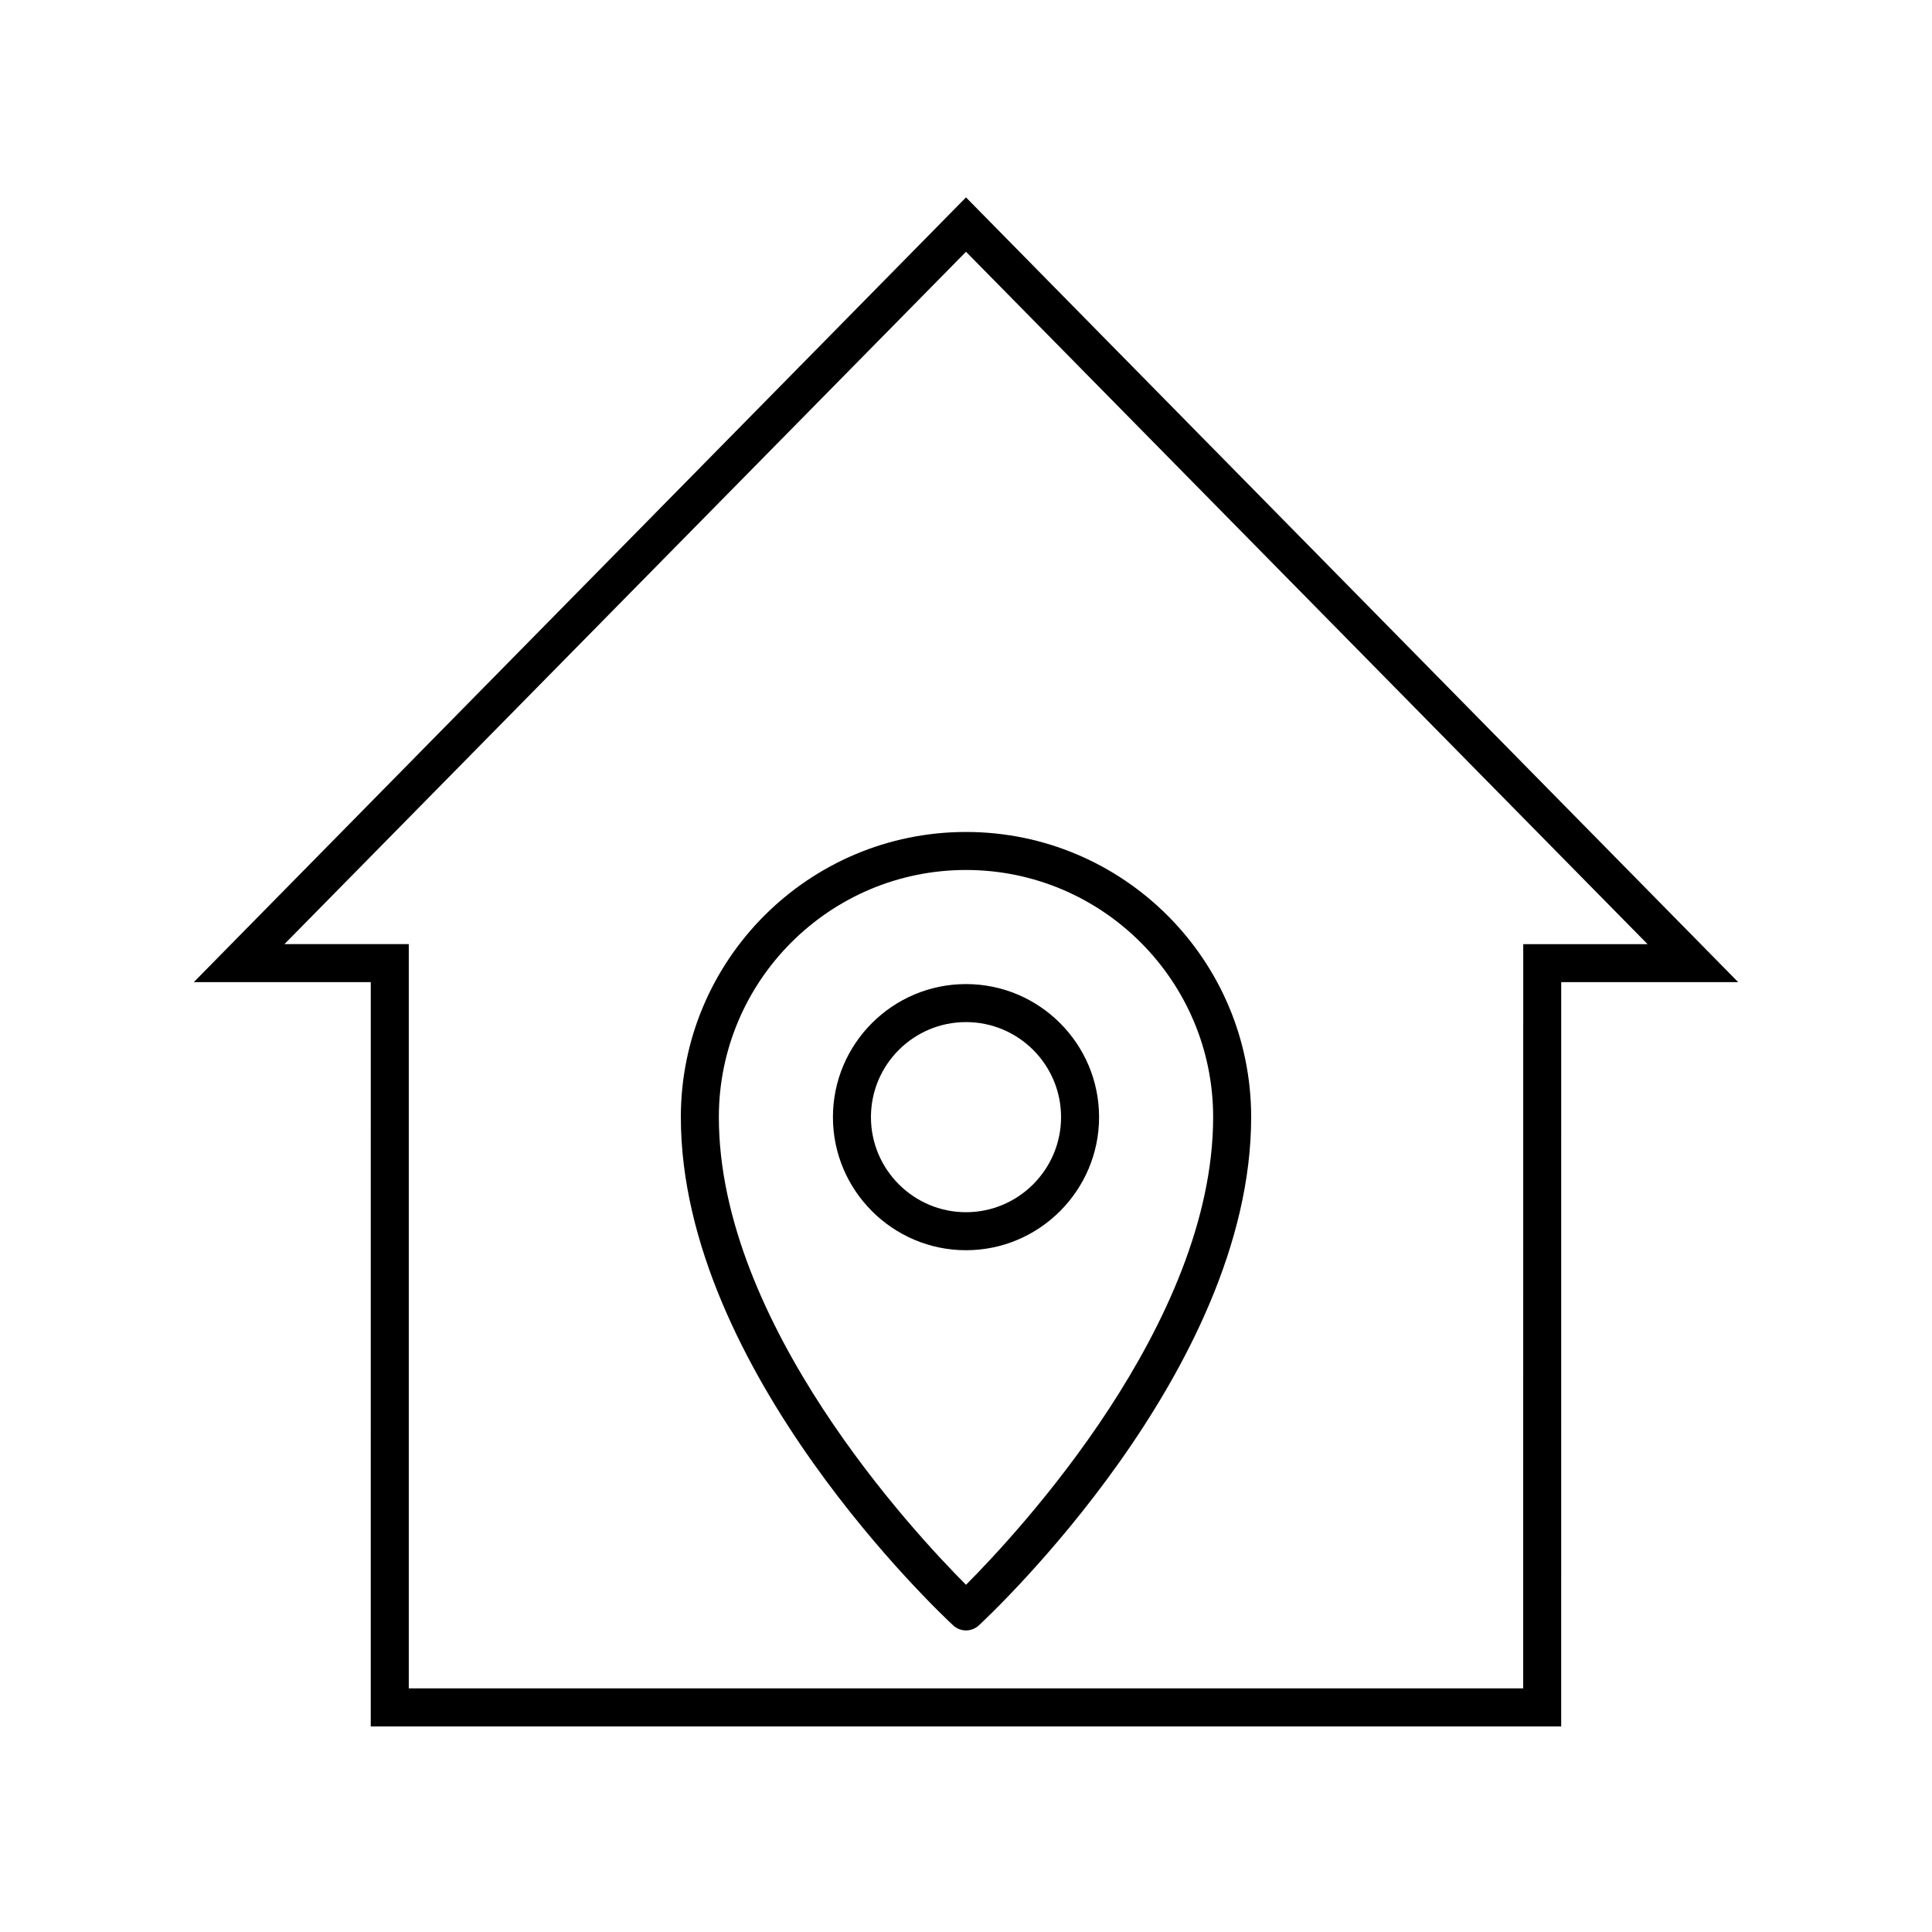 <?xml version="1.0" encoding="UTF-8"?>
<!-- Uploaded to: SVG Repo, www.svgrepo.com, Generator: SVG Repo Mixer Tools -->
<svg fill="#000000" width="800px" height="800px" version="1.1" viewBox="144 144 512 512" xmlns="http://www.w3.org/2000/svg">
 <g>
  <path d="m604.64 404.28-204.64-207.97-204.65 207.97h46.906l-0.004 197.24h315.48l0.004-197.24zm-56.98 187.16h-295.33v-197.24h-32.949l180.62-183.48 180.62 183.49h-32.949v10.078z"/>
  <path d="m400 364.48c-41.664 0-75.57 33.855-75.57 75.57 0 67.207 69.223 131.95 72.145 134.67 0.957 0.906 2.215 1.359 3.426 1.359s2.469-0.453 3.426-1.359c2.922-2.719 72.145-67.461 72.145-134.67 0-41.715-33.906-75.57-75.57-75.57zm0 199.51c-13.906-13.957-65.496-69.273-65.496-123.94 0-36.125 29.371-65.496 65.496-65.496s65.496 29.371 65.496 65.496c-0.004 54.613-51.594 109.98-65.496 123.94z"/>
  <path d="m400 404.79c-19.445 0-35.266 15.82-35.266 35.266 0 19.398 15.82 35.266 35.266 35.266s35.266-15.871 35.266-35.266c0-19.445-15.82-35.266-35.266-35.266zm0 60.457c-13.906 0-25.191-11.336-25.191-25.191 0-13.906 11.285-25.191 25.191-25.191s25.191 11.285 25.191 25.191c-0.004 13.855-11.289 25.191-25.191 25.191z"/>
 </g>
</svg>